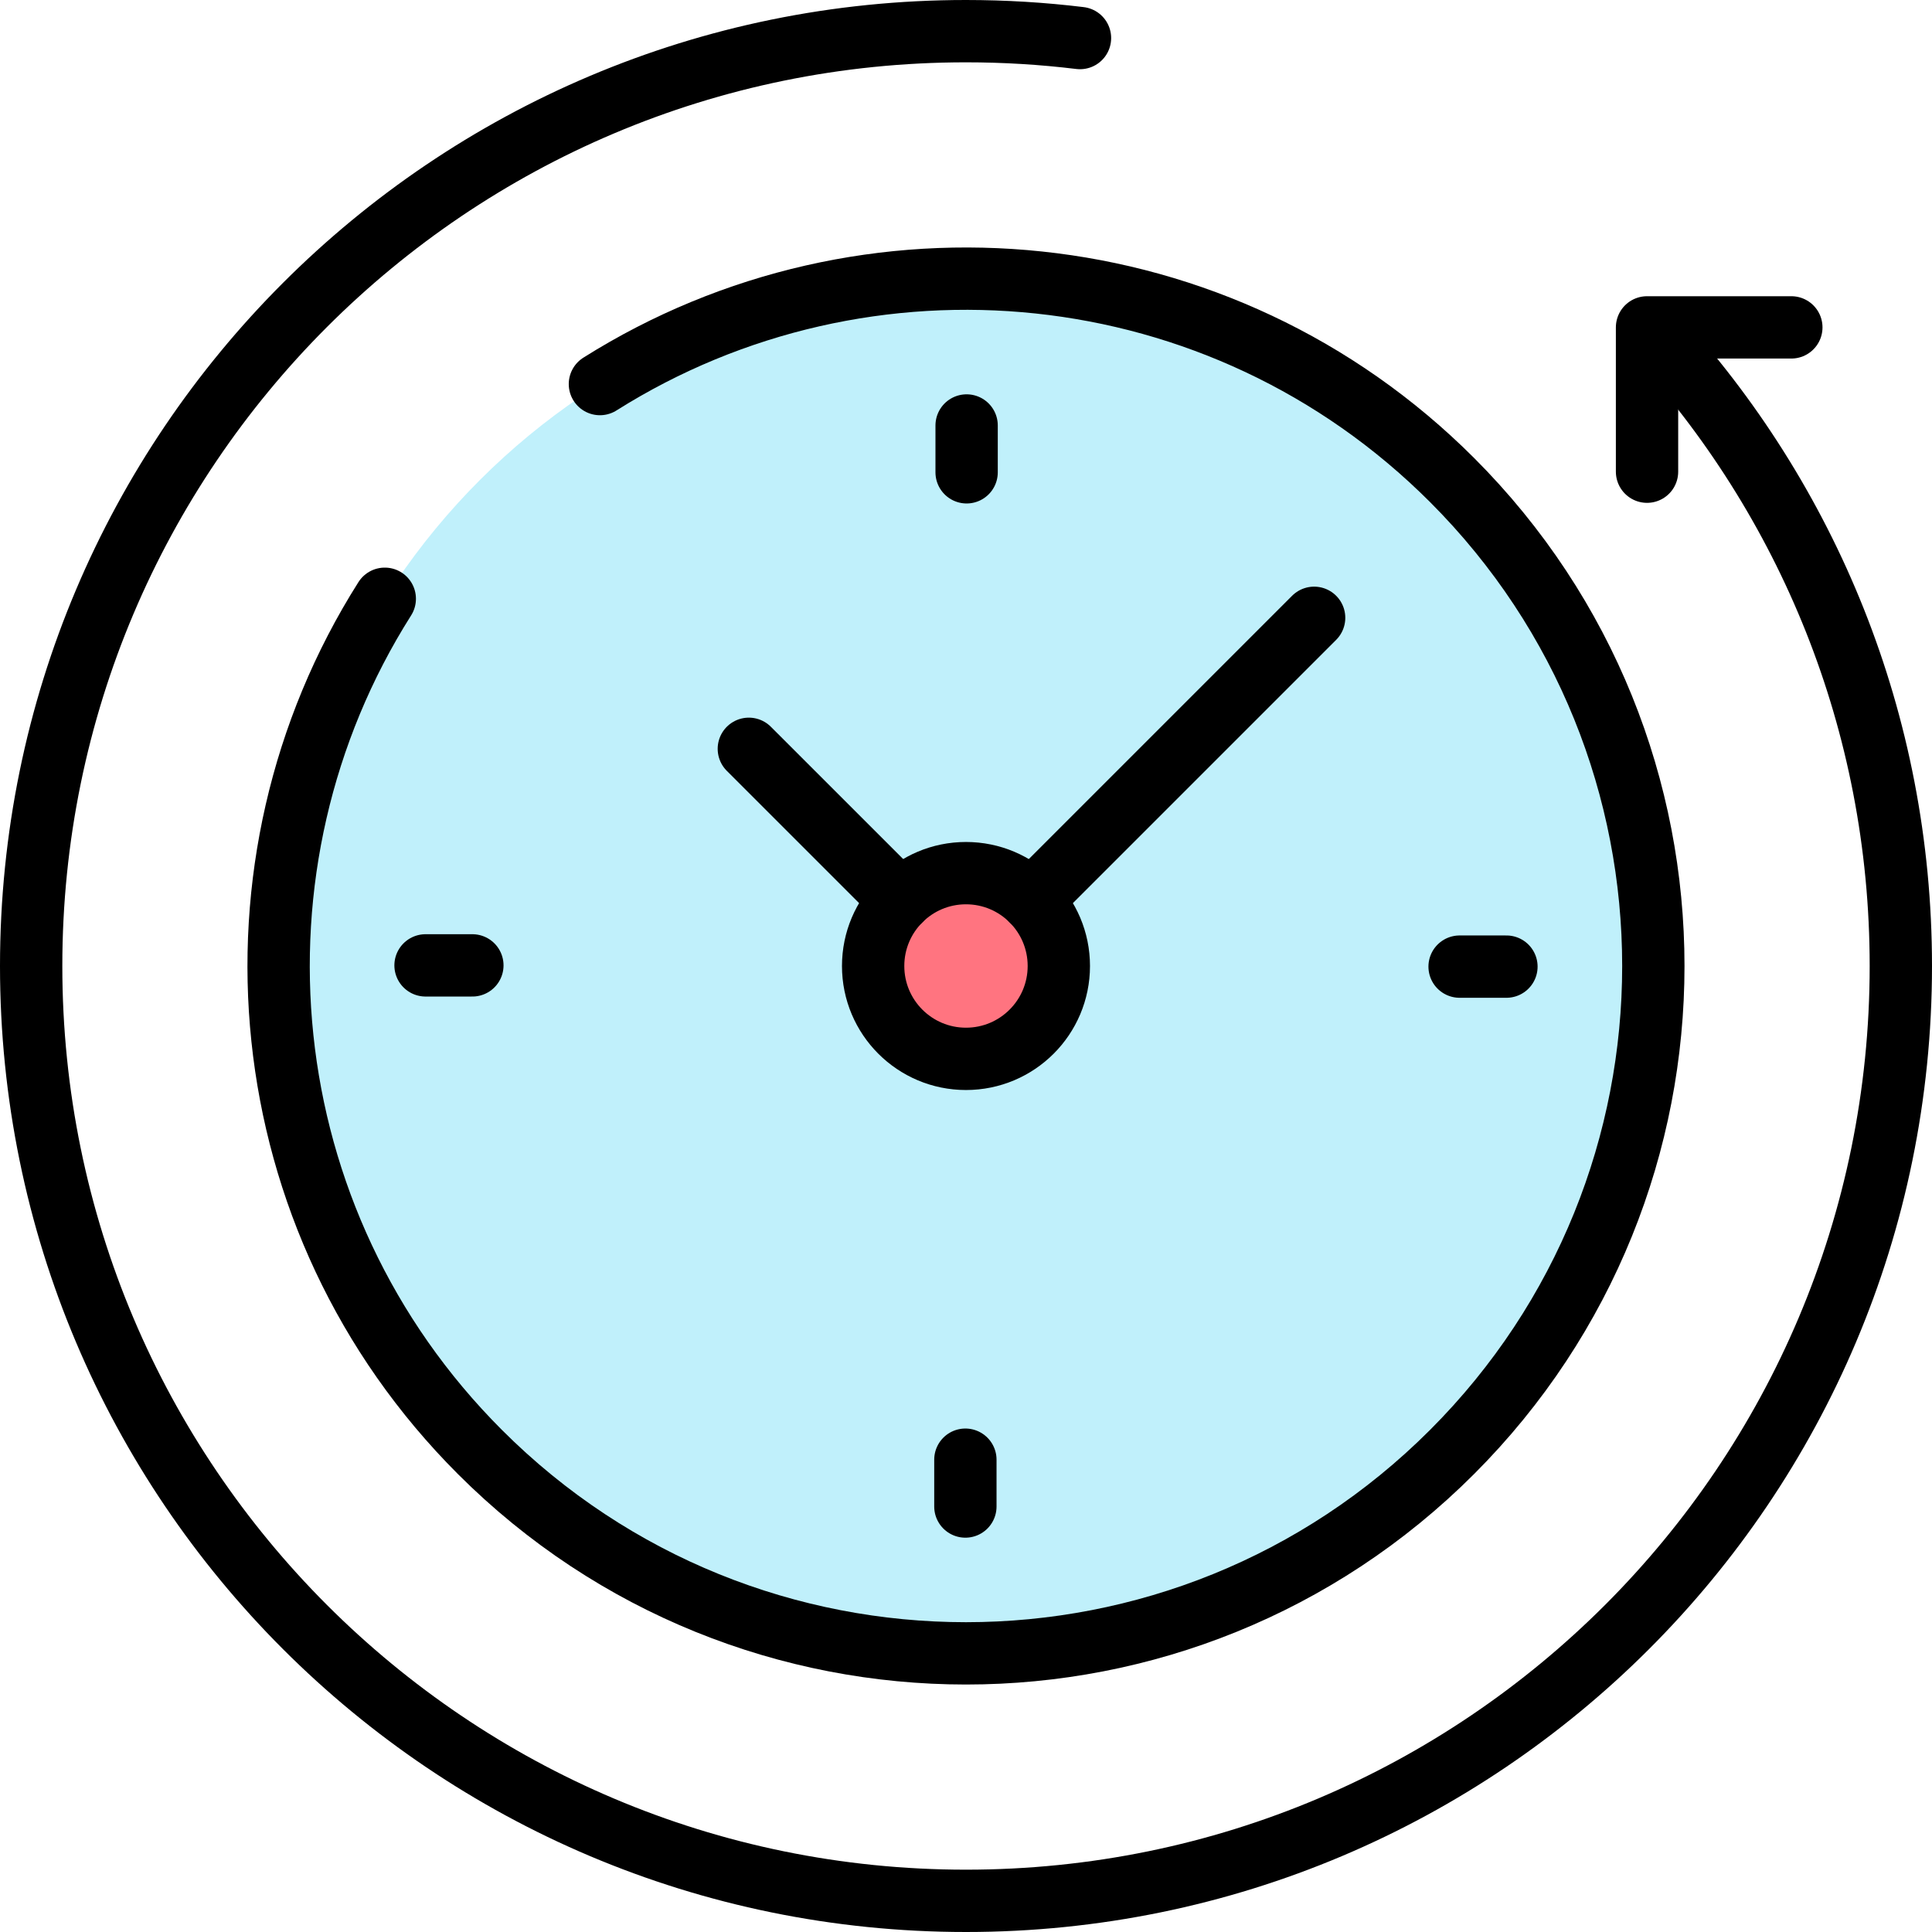 <svg width="62" height="62" viewBox="0 0 62 62" fill="none" xmlns="http://www.w3.org/2000/svg">
<path d="M53.057 31C53.057 43.182 43.182 53.058 31 53.058C18.817 53.058 8.941 43.182 8.941 31C8.941 18.818 18.817 8.942 31 8.942C43.182 8.942 53.057 18.818 53.057 31Z" fill="#C0F0FB"/>
<path d="M53.069 10.678C57.993 16.023 61 23.16 61 31C61 47.569 47.569 61 31 61C14.431 61 1 47.569 1 31C1 14.431 14.431 1 31 1C32.238 1 33.459 1.075 34.658 1.221" stroke="black" stroke-width="2" stroke-miterlimit="10" stroke-linecap="round" stroke-linejoin="round"/>
<path d="M19.252 12.325C27.774 6.953 39.173 7.979 46.597 15.403C55.211 24.017 55.211 37.983 46.597 46.597C37.983 55.212 24.016 55.212 15.402 46.597C7.967 39.163 6.949 27.741 12.348 19.215" stroke="black" stroke-width="2" stroke-miterlimit="10" stroke-linecap="round" stroke-linejoin="round"/>
<path d="M52.855 15.137V10.506H57.486" stroke="black" stroke-width="2" stroke-miterlimit="10" stroke-linecap="round" stroke-linejoin="round"/>
<path d="M28.02 31C28.02 32.646 29.354 33.98 30.999 33.98C32.645 33.98 33.979 32.646 33.979 31C33.979 29.354 32.645 28.02 30.999 28.02C29.354 28.02 28.02 29.354 28.02 31Z" fill="#FF7480"/>
<path d="M28.02 31C28.02 32.646 29.354 33.98 30.999 33.98C32.645 33.98 33.979 32.646 33.979 31C33.979 29.354 32.645 28.02 30.999 28.02C29.354 28.02 28.02 29.354 28.02 31Z" stroke="black" stroke-width="2" stroke-miterlimit="10" stroke-linecap="round" stroke-linejoin="round"/>
<path d="M48.343 31.02H46.84" stroke="black" stroke-width="2" stroke-miterlimit="10" stroke-linecap="round" stroke-linejoin="round"/>
<path d="M13.656 30.98H15.159" stroke="black" stroke-width="2" stroke-miterlimit="10" stroke-linecap="round" stroke-linejoin="round"/>
<path d="M31.02 13.654V15.157" stroke="black" stroke-width="2" stroke-miterlimit="10" stroke-linecap="round" stroke-linejoin="round"/>
<path d="M30.98 48.346V46.843" stroke="black" stroke-width="2" stroke-miterlimit="10" stroke-linecap="round" stroke-linejoin="round"/>
<path d="M28.895 28.893L24.031 24.03" stroke="black" stroke-width="2" stroke-miterlimit="10" stroke-linecap="round" stroke-linejoin="round"/>
<path d="M33.105 28.893L42.172 19.826" stroke="black" stroke-width="2" stroke-miterlimit="10" stroke-linecap="round" stroke-linejoin="round"/>
</svg>
